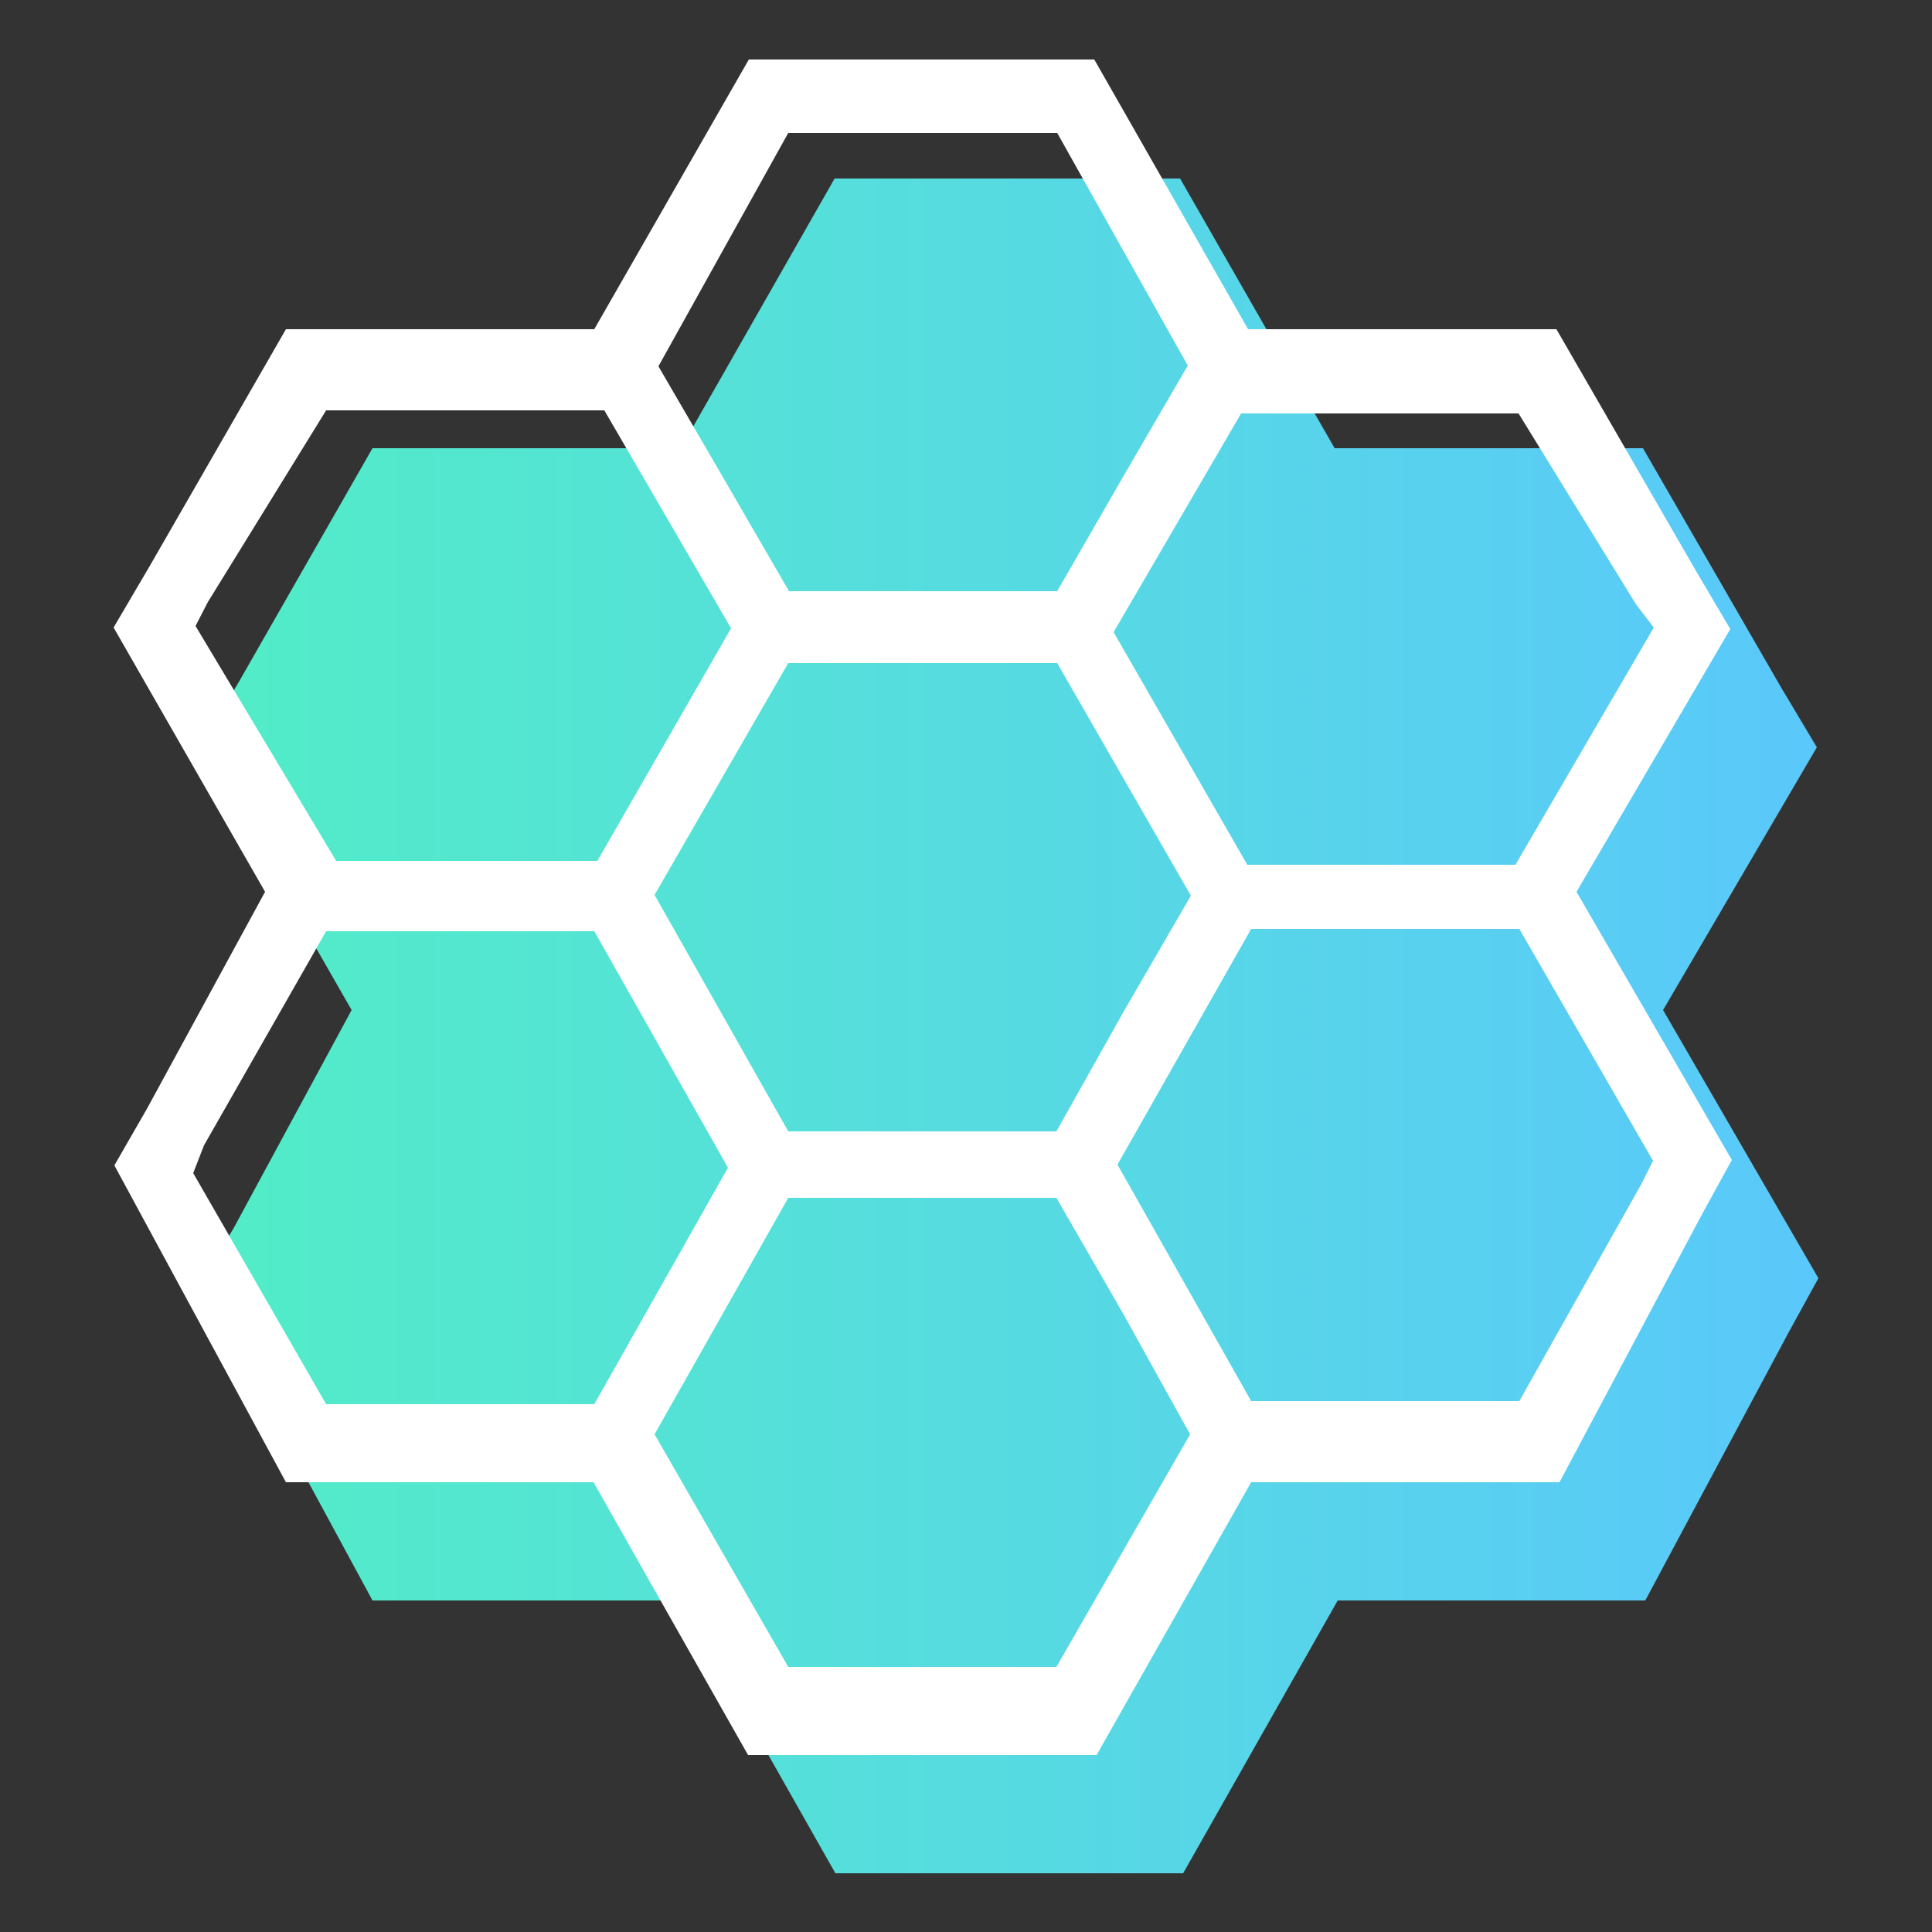 <?xml version="1.0" encoding="utf-8"?>
<!-- Generator: Adobe Illustrator 21.0.2, SVG Export Plug-In . SVG Version: 6.00 Build 0)  -->
<svg version="1.2" baseProfile="tiny" id="Layer_1" xmlns="http://www.w3.org/2000/svg" xmlns:xlink="http://www.w3.org/1999/xlink"
	 x="0px" y="0px" width="250px" height="250px" viewBox="0 0 250 250" xml:space="preserve">
<rect x="0" y="0" width="250" height="250" fill="#333333" stroke="none"/>
<linearGradient id="SVGID_1_" gradientUnits="userSpaceOnUse" x1="25.945" y1="132.739" x2="235.27" y2="132.739">
	<stop  offset="0" style="stop-color:#52EDC7"/>
	<stop  offset="1" style="stop-color:#5AC8FB"/>
</linearGradient>
<polygon fill="url(#SVGID_1_)" points="108.1,242.4 88.1,207.1 48.2,207.1 26,166.1 30.3,158.8 45.5,130.7 25.9,96.5 30.7,88.6 
	48.2,58 88.1,58 108,23.1 152.7,23.1 172.7,58 212.6,58 230.5,89 235.1,96.7 215.2,130.7 235.3,165.4 231.4,172.5 212.9,207.1 
	173.1,207.1 153.1,242.4 "/>
<path fill="#FFFFFF" d="M96.8,227.1l-20-35.3H37l-22.2-41l4.2-7.3l15.3-28.1L14.7,81.2l4.7-8L37,42.6h39.9l20-34.9h44.7l19.9,34.9
	h39.9l17.9,31l4.6,7.8l-19.9,34l20.1,34.7l-3.9,7.1l-18.4,34.6h-39.9l-20,35.3H96.8z M84.7,185.6l17.3,30.1h34.7l17.3-30.1
	l-8.6-15.5l-8.7-15.1H102L84.7,185.6z M26.4,148.2l-1.4,3.6l17.2,29.9h34.7l17.3-30.6l-17.3-30.6H42.2L26.4,148.2z M144.6,150.7
	l17.3,30.6h34.7l15.8-28.1l1.5-3l-17.3-30h-34.7L144.6,150.7z M84.7,115.8l17.3,30.6h34.7l8.7-15.5l8.7-15l-17.3-30.1H102
	L84.7,115.8z M144.1,81.8l17.3,30.1h34.7L214,81.2l-2.3-3l-15.2-24.7h-35.9L144.1,81.8z M26.9,77.9l-1.6,3.1l18.2,30.4h33.8
	l17.3-30.1L78.2,53.1h-36L26.9,77.9z M85.2,47.4l8.2,14.1l8.7,15h34.7l8.7-15.1l8.2-14.1l-16.9-30.1H102L85.2,47.4z"/>
</svg>
